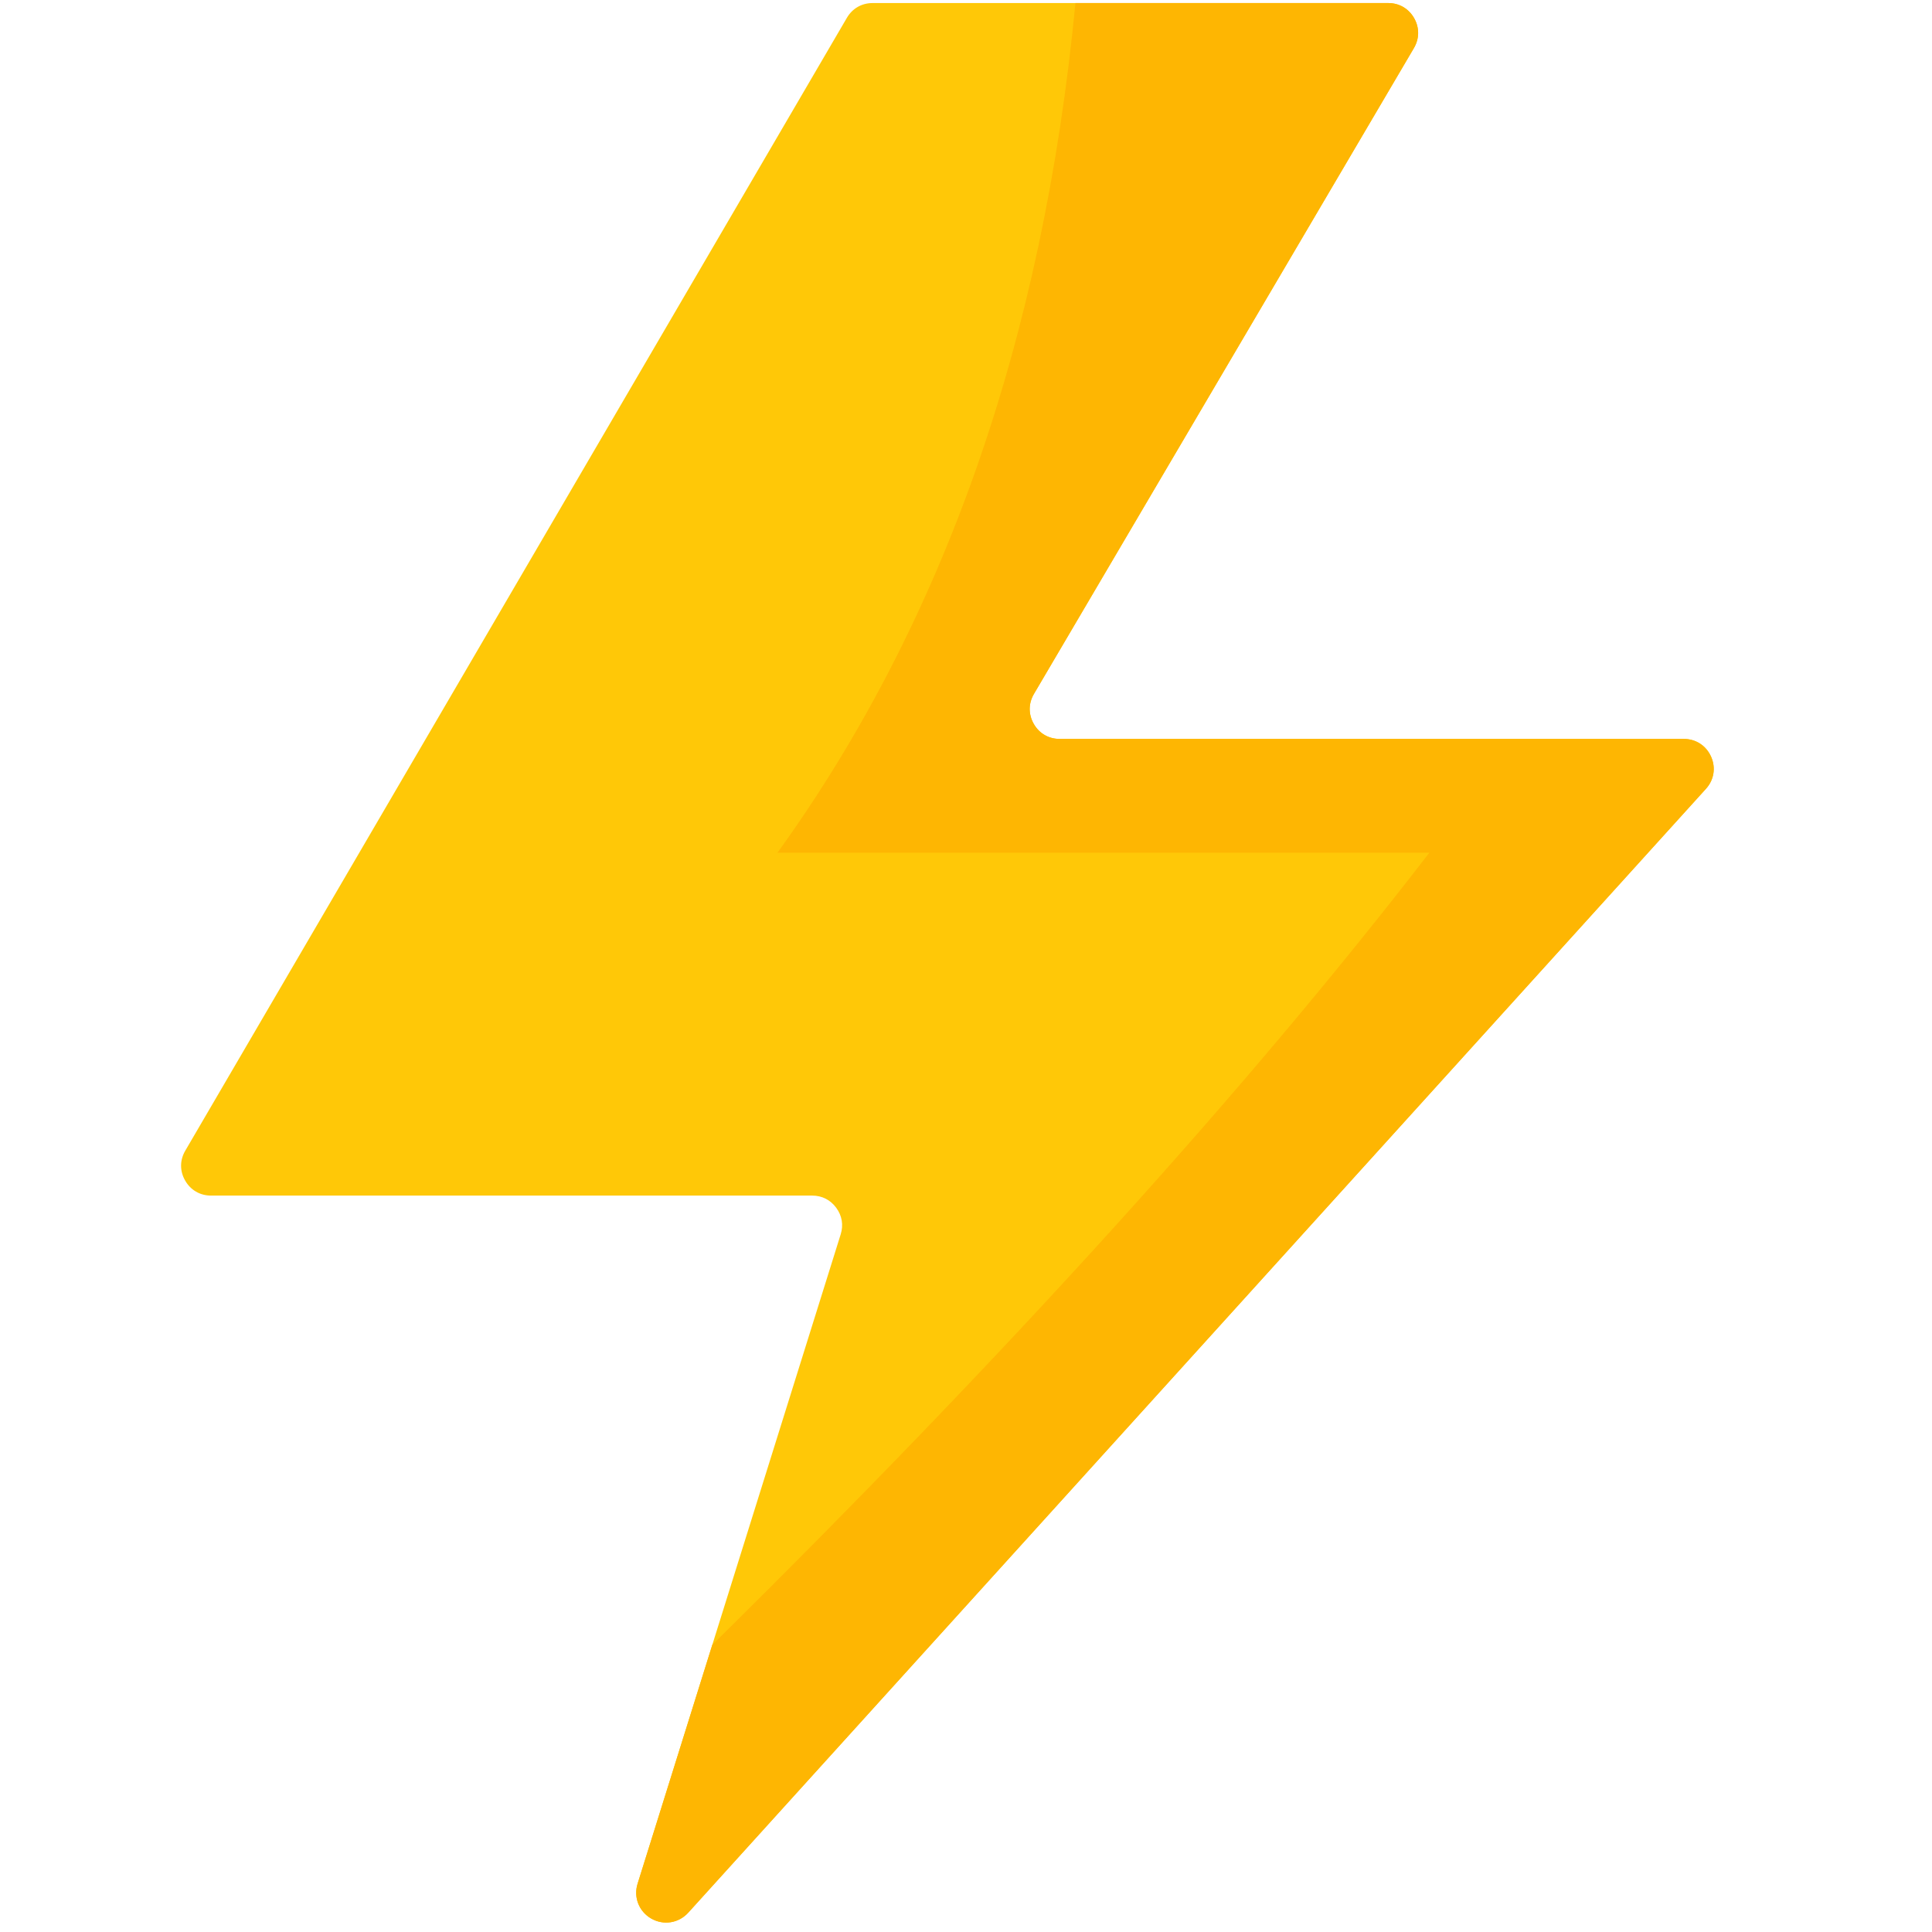 <svg xmlns="http://www.w3.org/2000/svg" xmlns:xlink="http://www.w3.org/1999/xlink" width="720" zoomAndPan="magnify" viewBox="0 0 540 540" height="720" preserveAspectRatio="xMidYMid meet" version="1.0"><defs><clipPath id="b6b18d90fe"><path d="M 50.34 0 L 479 0 L 479 538 L 50.34 538 Z M 50.34 0 " clip-rule="nonzero"/></clipPath></defs><g clip-path="url(#b6b18d90fe)"><path fill="#ffc807" d="M 236.703 4.988 L 51.785 321.617 C 50.23 324.27 50.223 327.316 51.754 329.98 C 53.285 332.648 55.918 334.172 58.988 334.172 L 227.008 334.172 C 229.75 334.172 232.105 335.367 233.727 337.578 C 235.352 339.785 235.789 342.395 234.973 345.008 L 178.207 526.508 C 177.027 530.293 178.59 534.27 182.031 536.246 C 185.465 538.211 189.691 537.543 192.359 534.605 L 476.809 220.484 C 479.078 217.98 479.625 214.586 478.254 211.5 C 476.887 208.414 474.004 206.531 470.625 206.531 L 296.18 206.531 C 293.102 206.531 290.461 205 288.938 202.328 C 287.414 199.652 287.43 196.605 288.992 193.949 L 395.191 13.438 C 396.75 10.785 396.766 7.73 395.246 5.059 C 393.715 2.383 391.078 0.852 388.004 0.852 L 243.906 0.852 C 240.855 0.852 238.242 2.352 236.703 4.988 Z M 236.703 4.988 " fill-opacity="1" fill-rule="evenodd"/></g><path fill="#feb602" d="M 300.586 0.852 C 291.531 94.781 263.77 173.949 217.293 238.355 L 399.496 238.355 C 348.746 304.207 281.945 377.996 199.094 459.727 L 178.207 526.508 C 177.027 530.293 178.59 534.27 182.031 536.246 C 185.465 538.211 189.691 537.543 192.359 534.605 L 476.809 220.484 C 479.078 217.98 479.625 214.586 478.254 211.5 C 476.887 208.414 474.004 206.531 470.625 206.531 L 296.18 206.531 C 293.102 206.531 290.461 205 288.938 202.328 C 287.414 199.652 287.43 196.605 288.992 193.949 L 395.191 13.438 C 396.75 10.785 396.766 7.73 395.246 5.059 C 393.715 2.383 391.078 0.852 388.004 0.852 Z M 300.586 0.852 " fill-opacity="1" fill-rule="evenodd"/></svg>